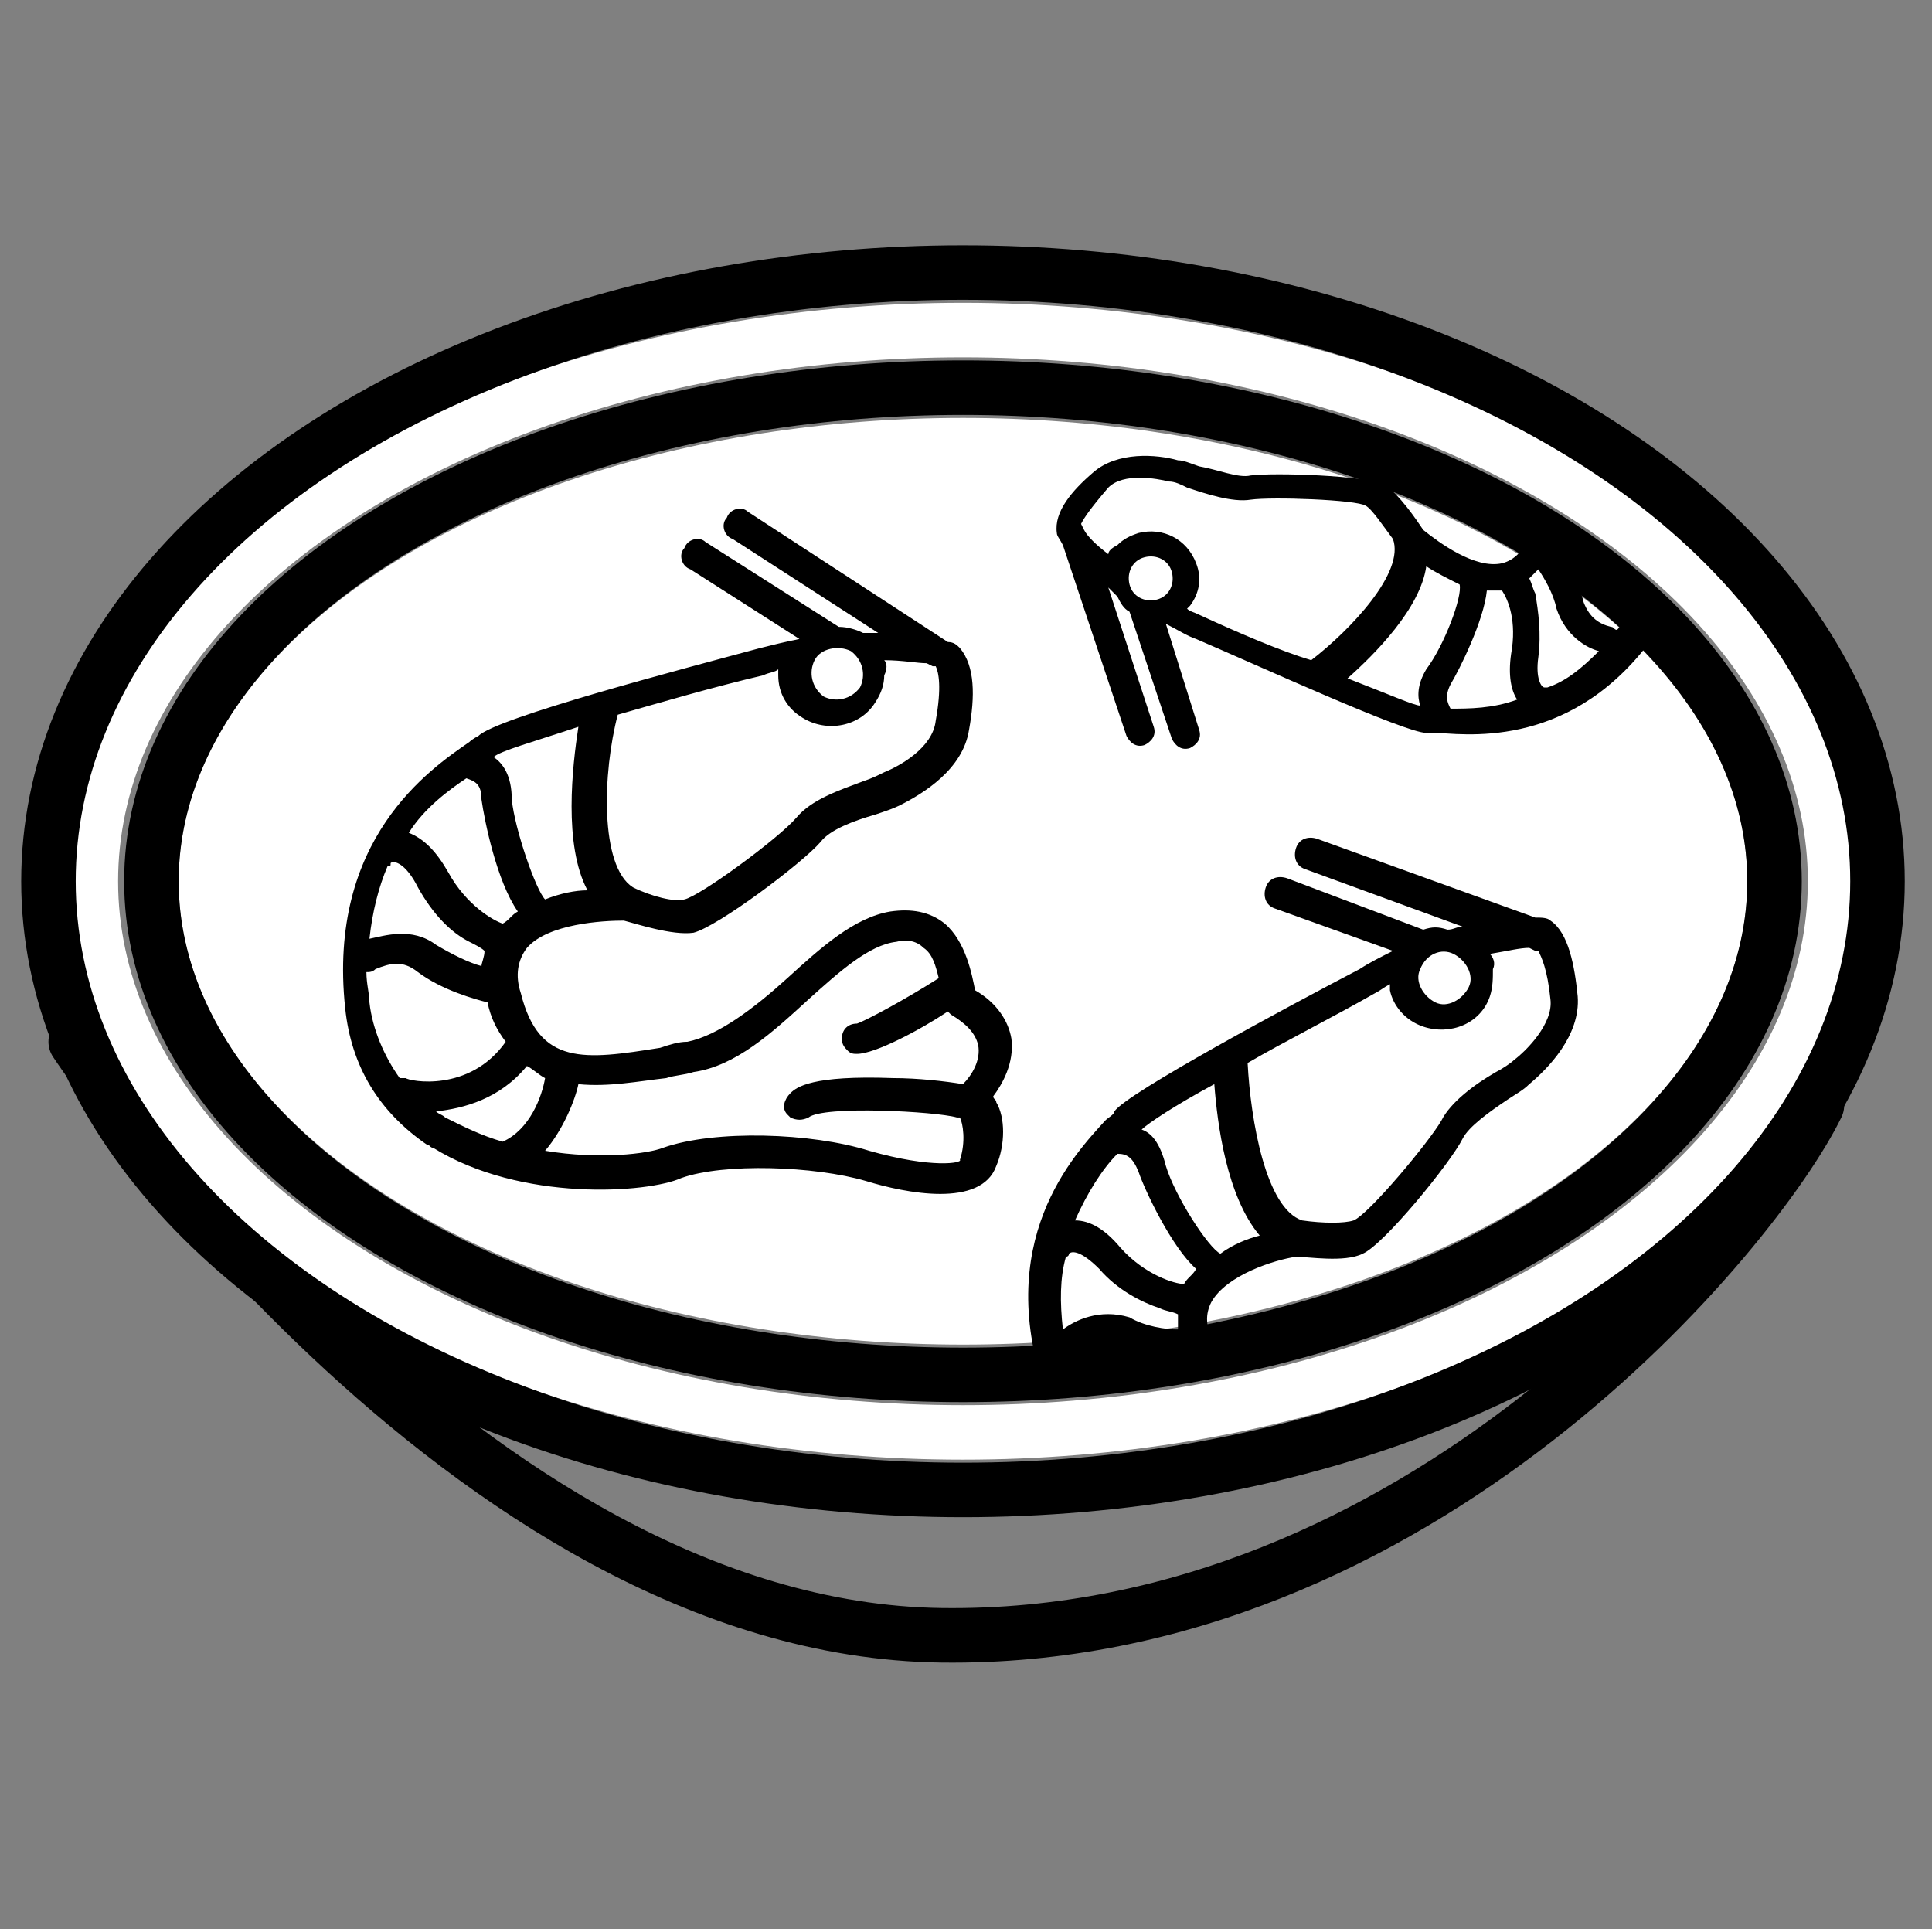 <?xml version="1.0" encoding="UTF-8"?> <!-- Generator: Adobe Illustrator 23.0.4, SVG Export Plug-In . SVG Version: 6.00 Build 0) --> <svg xmlns="http://www.w3.org/2000/svg" xmlns:xlink="http://www.w3.org/1999/xlink" id="Layer_1" x="0px" y="0px" viewBox="0 0 63.8 63.7" style="enable-background:new 0 0 63.8 63.7;" xml:space="preserve"><rect x="0" y="0" width="63.8" height="63.7" fill="#808080" stroke="none"/> <style type="text/css"> .st0{fill:none;stroke:#000000;stroke-width:1.8;stroke-linecap:round;stroke-miterlimit:10;} .st1{fill:#FFFFFF;} .st2{fill:none;stroke:#FFFFFF;stroke-width:1.8;stroke-miterlimit:10;} .st3{fill:none;stroke:#000000;stroke-width:1.8;stroke-miterlimit:10;} </style> <path class="st0" d="M2.5,34.4c0,0,12.8,19.4,28.6,19.6S58,40.6,60,36.5"></path> <ellipse class="st1" cx="31.8" cy="29.1" rx="25.9" ry="15.3"></ellipse> <ellipse class="st2" cx="31.8" cy="29.1" rx="28.8" ry="18.2"></ellipse> <ellipse class="st3" cx="31.8" cy="29.1" rx="26.8" ry="16.3"></ellipse> <path d="M32.9,38.5c0.3-0.7,0.3-1.6,0-2.1c0-0.1-0.1-0.1-0.1-0.2c0.3-0.4,0.7-1.1,0.6-1.9c-0.1-0.6-0.5-1.2-1.2-1.6 c-0.1-0.5-0.3-1.6-1-2.2c-0.5-0.4-1.1-0.5-1.8-0.4c-1.2,0.2-2.3,1.2-3.4,2.2c-1.1,1-2.3,1.9-3.3,2.1c-0.3,0-0.6,0.1-0.9,0.2 c-2.5,0.4-4,0.6-4.6-1.8c-0.2-0.6-0.1-1.1,0.2-1.5c0.7-0.8,2.5-0.9,3.2-0.9c0.4,0.1,1.6,0.5,2.3,0.4c0.8-0.2,3.6-2.3,4.2-3 c0.3-0.4,1.1-0.7,1.8-0.9c0.3-0.1,0.6-0.2,0.8-0.3c0.8-0.4,2.1-1.2,2.3-2.5c0.2-1.1,0.2-2.1-0.3-2.7c-0.1-0.1-0.2-0.2-0.4-0.2 l-6.6-4.3c-0.2-0.2-0.6-0.1-0.7,0.2c-0.2,0.2-0.1,0.6,0.2,0.7l4.8,3.1c-0.2,0-0.3,0-0.5,0c-0.2-0.1-0.5-0.2-0.8-0.2l-4.4-2.8 c-0.2-0.2-0.6-0.1-0.7,0.2c-0.2,0.2-0.1,0.6,0.2,0.7l3.6,2.3c-0.5,0.1-0.9,0.2-1.3,0.3c-2.6,0.7-8.7,2.3-9.3,2.9 c0,0-0.2,0.1-0.3,0.2c-1.3,0.9-4.7,3.2-4.1,8.8c0.2,1.9,1.1,3.4,2.7,4.5c0.1,0,0.1,0.1,0.2,0.1c2.9,1.8,7.1,1.5,8.2,1 c1.4-0.5,4.4-0.4,6.1,0.1C29.9,39.4,32.4,39.9,32.9,38.5z M28.1,21.5c0.4,0.3,0.5,0.8,0.3,1.2c-0.3,0.4-0.8,0.5-1.2,0.3 c-0.4-0.3-0.5-0.8-0.3-1.2C27.1,21.4,27.7,21.3,28.1,21.5z M25.2,22.3C25.2,22.3,25.2,22.3,25.2,22.3c0.2-0.1,0.4-0.1,0.5-0.2 c0,0.1,0,0.1,0,0.2c0,0.6,0.3,1.1,0.8,1.4c0.8,0.5,1.9,0.3,2.4-0.5c0.2-0.3,0.3-0.6,0.3-0.9c0,0,0,0,0,0c0.1-0.2,0.1-0.4,0-0.5 c0.6,0,1.1,0.1,1.4,0.1l0.2,0.1c0,0,0,0,0.1,0c0.1,0.2,0.2,0.7,0,1.8c-0.1,0.9-1.2,1.5-1.7,1.7c-0.2,0.1-0.4,0.2-0.7,0.3 c-0.8,0.3-1.7,0.6-2.2,1.2c-0.6,0.7-3.2,2.6-3.7,2.7c-0.3,0.1-1.1-0.1-1.7-0.4c0,0,0,0,0,0c0,0,0,0,0,0c-1.1-0.7-1-3.8-0.5-5.7 C21.8,23.2,23.5,22.7,25.2,22.3z M16.3,25c0.2-0.2,1.3-0.5,2.8-1c-0.2,1.3-0.5,3.9,0.3,5.4c-0.4,0-0.9,0.1-1.4,0.3 c-0.3-0.3-1-2.3-1.1-3.3C16.9,25.6,16.6,25.2,16.3,25C16.3,25,16.3,25,16.3,25z M15.4,25.7C15.4,25.7,15.4,25.7,15.4,25.7 c0.3,0.1,0.5,0.2,0.5,0.7c0.1,0.7,0.5,2.7,1.2,3.7c-0.2,0.1-0.3,0.3-0.5,0.4c-0.3-0.1-1.2-0.6-1.8-1.7c-0.4-0.7-0.8-1.1-1.3-1.3 C14,26.7,14.8,26.1,15.4,25.7z M12.2,31c0.1-0.9,0.3-1.7,0.6-2.4c0.1,0,0.1,0,0.1-0.1c0.1-0.1,0.5,0,0.9,0.8 c0.5,0.9,1.1,1.5,1.7,1.8c0.2,0.1,0.4,0.2,0.5,0.3c0,0.2-0.1,0.4-0.1,0.5c-0.4-0.1-1-0.4-1.5-0.7C13.6,30.6,12.7,30.9,12.2,31z M13.4,35.6c-0.1,0-0.1,0-0.2,0c-0.5-0.7-0.9-1.6-1-2.5c0-0.3-0.1-0.6-0.1-1c0.1,0,0.2,0,0.3-0.1c0.5-0.2,0.9-0.3,1.4,0.1 c0.8,0.6,1.9,0.9,2.3,1c0.1,0.5,0.3,0.9,0.6,1.3C15.5,36.1,13.5,35.7,13.4,35.6z M16.6,37.7c-0.7-0.2-1.3-0.5-1.9-0.8 c-0.1-0.1-0.2-0.1-0.3-0.2c0.9-0.1,2.1-0.4,3-1.5c0.2,0.1,0.4,0.3,0.6,0.4C17.9,36.2,17.5,37.3,16.6,37.7z M28.7,38 c-1.9-0.6-5.1-0.7-6.8-0.1c-0.5,0.2-2.1,0.4-3.9,0.1c0.6-0.7,1-1.7,1.1-2.2c1,0.1,2-0.1,2.9-0.2c0.3-0.1,0.6-0.1,0.9-0.2 c1.4-0.2,2.6-1.3,3.8-2.4c1-0.9,2-1.8,2.9-1.9c0.4-0.1,0.7,0,0.9,0.2c0.3,0.2,0.4,0.6,0.5,1c-1.1,0.7-2.4,1.4-2.7,1.5 c-0.3,0-0.5,0.2-0.5,0.5c0,0.2,0.1,0.3,0.2,0.4c0.1,0.1,0.2,0.1,0.3,0.1c0.6,0,2.1-0.8,3-1.4c0,0,0.1,0.1,0.1,0.1 c0.5,0.3,0.8,0.6,0.9,1c0.1,0.5-0.2,1-0.5,1.3c-0.6-0.1-1.5-0.2-2.3-0.2c-2.7-0.1-3.2,0.3-3.4,0.5c-0.2,0.2-0.3,0.5-0.1,0.7 c0,0,0.1,0.1,0.1,0.1c0.2,0.1,0.4,0.1,0.6,0c0.5-0.4,4.2-0.2,4.9,0c0,0,0.1,0,0.1,0c0.1,0.2,0.2,0.8,0,1.4 C31.8,38.4,30.8,38.6,28.7,38z"></path> <path d="M50.5,17.7c-0.2,0.5-0.5,0.8-0.9,0.9c-0.9,0.2-2.1-0.7-2.6-1.1c-0.2-0.3-0.8-1.2-1.3-1.5c-0.6-0.3-3.6-0.4-4.4-0.3 c-0.4,0.1-1.1-0.2-1.7-0.3c-0.3-0.1-0.5-0.2-0.7-0.2c-0.7-0.2-2-0.3-2.8,0.4c-0.7,0.6-1.3,1.3-1.2,2c0,0.1,0.1,0.2,0.2,0.4l2.1,6.3 c0.1,0.2,0.3,0.4,0.6,0.3c0.2-0.1,0.4-0.3,0.3-0.6l-1.5-4.6c0.1,0.1,0.2,0.2,0.3,0.3c0.1,0.2,0.2,0.4,0.4,0.5l1.4,4.2 c0.1,0.2,0.3,0.4,0.6,0.3c0.2-0.1,0.4-0.3,0.3-0.6l-1.1-3.5c0.4,0.2,0.7,0.4,1,0.5c2.1,0.9,6.9,3.1,7.6,3.1c0.1,0,0.2,0,0.4,0 c1.3,0.1,4.8,0.4,7.4-3.6 M37.3,19.3c-0.1-0.4,0.1-0.8,0.5-0.9c0.4-0.1,0.8,0.1,0.9,0.5c0.1,0.4-0.1,0.8-0.5,0.9 C37.8,19.9,37.4,19.7,37.3,19.3z M39.6,20.3C39.6,20.3,39.6,20.3,39.6,20.3c-0.2-0.1-0.3-0.1-0.4-0.2c0,0,0.1-0.1,0.1-0.1 c0.3-0.4,0.4-0.9,0.2-1.4c-0.3-0.8-1.1-1.2-1.9-1c-0.3,0.1-0.5,0.2-0.7,0.4c0,0,0,0,0,0c-0.2,0.1-0.3,0.2-0.3,0.3 c-0.4-0.3-0.7-0.6-0.8-0.8l-0.1-0.2c0,0,0,0,0,0c0.1-0.2,0.3-0.5,0.9-1.2c0.5-0.5,1.6-0.3,2-0.2c0.2,0,0.4,0.1,0.6,0.2 c0.6,0.2,1.5,0.5,2.1,0.4c0.7-0.1,3.5,0,3.8,0.2c0.2,0.1,0.6,0.7,0.9,1.1c0,0,0,0,0,0c0,0,0,0,0,0c0.4,1.1-1.4,3-2.7,4 C42.3,21.5,40.9,20.9,39.6,20.3z M46.9,23.3c-0.2,0-1.1-0.4-2.4-0.9c0.9-0.8,2.4-2.3,2.6-3.7c0.3,0.2,0.7,0.4,1.1,0.6 c0.1,0.4-0.5,2-1.1,2.8C46.8,22.6,46.8,23,46.9,23.3C46.9,23.3,46.9,23.3,46.9,23.3z M47.9,23.4C47.9,23.4,47.9,23.4,47.9,23.4 c-0.1-0.2-0.2-0.4,0-0.8c0.3-0.5,1.1-2.1,1.2-3.1c0.2,0,0.4,0,0.5,0c0.2,0.3,0.5,1,0.3,2.1c-0.1,0.7,0,1.2,0.2,1.5 C49.3,23.4,48.5,23.4,47.9,23.4z M52.8,21.5c-0.6,0.6-1.1,1-1.7,1.2c0,0-0.1,0-0.1,0c-0.1,0-0.3-0.3-0.2-1c0.1-0.8,0-1.5-0.1-2.1 c-0.1-0.2-0.1-0.3-0.2-0.5c0.1-0.1,0.2-0.2,0.3-0.3c0.2,0.3,0.5,0.8,0.6,1.3C51.7,21,52.4,21.4,52.8,21.5z M53.9,20.1 c-0.2,0.2-0.3,0.5-0.5,0.7c-0.1,0-0.1-0.1-0.2-0.1c-0.4-0.1-0.7-0.3-0.9-0.8c-0.2-0.8-0.7-1.6-1-1.9"></path> <path d="M40.1,44.4c-0.3-0.6-0.3-1-0.1-1.4c0.5-0.9,2.1-1.4,2.8-1.5c0.4,0,1.6,0.2,2.2-0.1c0.7-0.3,2.9-3,3.3-3.8 c0.2-0.4,0.9-0.9,1.5-1.3c0.3-0.2,0.5-0.3,0.7-0.5c0.6-0.5,1.7-1.6,1.6-2.9c-0.1-1-0.3-2.1-0.9-2.5c-0.1-0.1-0.3-0.1-0.5-0.1 l-7.2-2.6c-0.3-0.1-0.6,0-0.7,0.3c-0.1,0.3,0,0.6,0.3,0.7l5.2,1.9c-0.2,0-0.3,0.1-0.5,0.1c-0.3-0.1-0.5-0.1-0.8,0L42.5,29 c-0.3-0.1-0.6,0-0.7,0.3s0,0.6,0.3,0.7l3.9,1.4c-0.4,0.2-0.8,0.4-1.1,0.6c-2.3,1.2-7.7,4.1-8.1,4.7c0,0.1-0.2,0.2-0.3,0.3 c-1,1.1-3.8,4-1.9,9.2 M48,31.5c0.4,0.2,0.7,0.7,0.5,1.1c-0.2,0.4-0.7,0.7-1.1,0.5c-0.4-0.2-0.7-0.7-0.5-1.1 C47.1,31.5,47.6,31.3,48,31.5z M45.4,32.8C45.4,32.8,45.5,32.8,45.4,32.8c0.2-0.1,0.3-0.2,0.5-0.3c0,0.1,0,0.1,0,0.2 c0.1,0.5,0.5,1,1.1,1.2c0.9,0.3,1.9-0.1,2.2-1c0.1-0.3,0.1-0.6,0.1-0.9c0,0,0,0,0,0c0.1-0.2,0-0.4-0.1-0.5c0.6-0.1,1-0.2,1.3-0.2 l0.2,0.1c0,0,0,0,0.1,0c0.1,0.2,0.3,0.6,0.4,1.6c0.1,0.8-0.8,1.7-1.2,2c-0.1,0.1-0.4,0.3-0.6,0.4c-0.7,0.4-1.5,1-1.8,1.6 c-0.4,0.7-2.4,3.1-2.9,3.3c-0.3,0.1-1,0.1-1.7,0c0,0,0,0,0,0c0,0,0,0,0,0c-1.2-0.4-1.7-3.3-1.8-5.2C42.4,34.4,44,33.6,45.4,32.8z M37.7,37.3c0.2-0.2,1.1-0.8,2.4-1.5c0.1,1.3,0.4,3.7,1.5,5c-0.4,0.1-0.9,0.3-1.3,0.6c-0.4-0.2-1.5-1.9-1.8-2.9 C38.3,37.7,38,37.4,37.7,37.3C37.7,37.3,37.7,37.3,37.7,37.3z M36.9,38.1C36.9,38.1,36.9,38.1,36.9,38.1c0.3,0,0.5,0.1,0.7,0.6 c0.2,0.6,1.1,2.5,1.9,3.2c-0.1,0.2-0.3,0.3-0.4,0.5c-0.3,0-1.3-0.3-2.1-1.2c-0.5-0.6-1-0.9-1.5-0.9C35.9,39.4,36.4,38.6,36.9,38.1z M35.1,43.9C35,43,35,42.2,35.2,41.5c0,0,0.1,0,0.1-0.1c0.1-0.1,0.4-0.1,1,0.5c0.6,0.7,1.4,1.1,2,1.3c0.2,0.1,0.4,0.1,0.6,0.2 c0,0.2,0,0.3,0,0.5c-0.4,0-1.1-0.1-1.6-0.4C36.3,43.2,35.5,43.6,35.1,43.9z M35.6,45.8c-0.1-0.3-0.2-0.6-0.3-0.9 c0.1,0,0.2-0.1,0.3-0.1c0.4-0.3,0.8-0.5,1.3-0.2c0.9,0.4,2,0.4,2.4,0.5"></path> <ellipse class="st3" cx="31.8" cy="29.1" rx="30.2" ry="20.1"></ellipse> </svg> 
